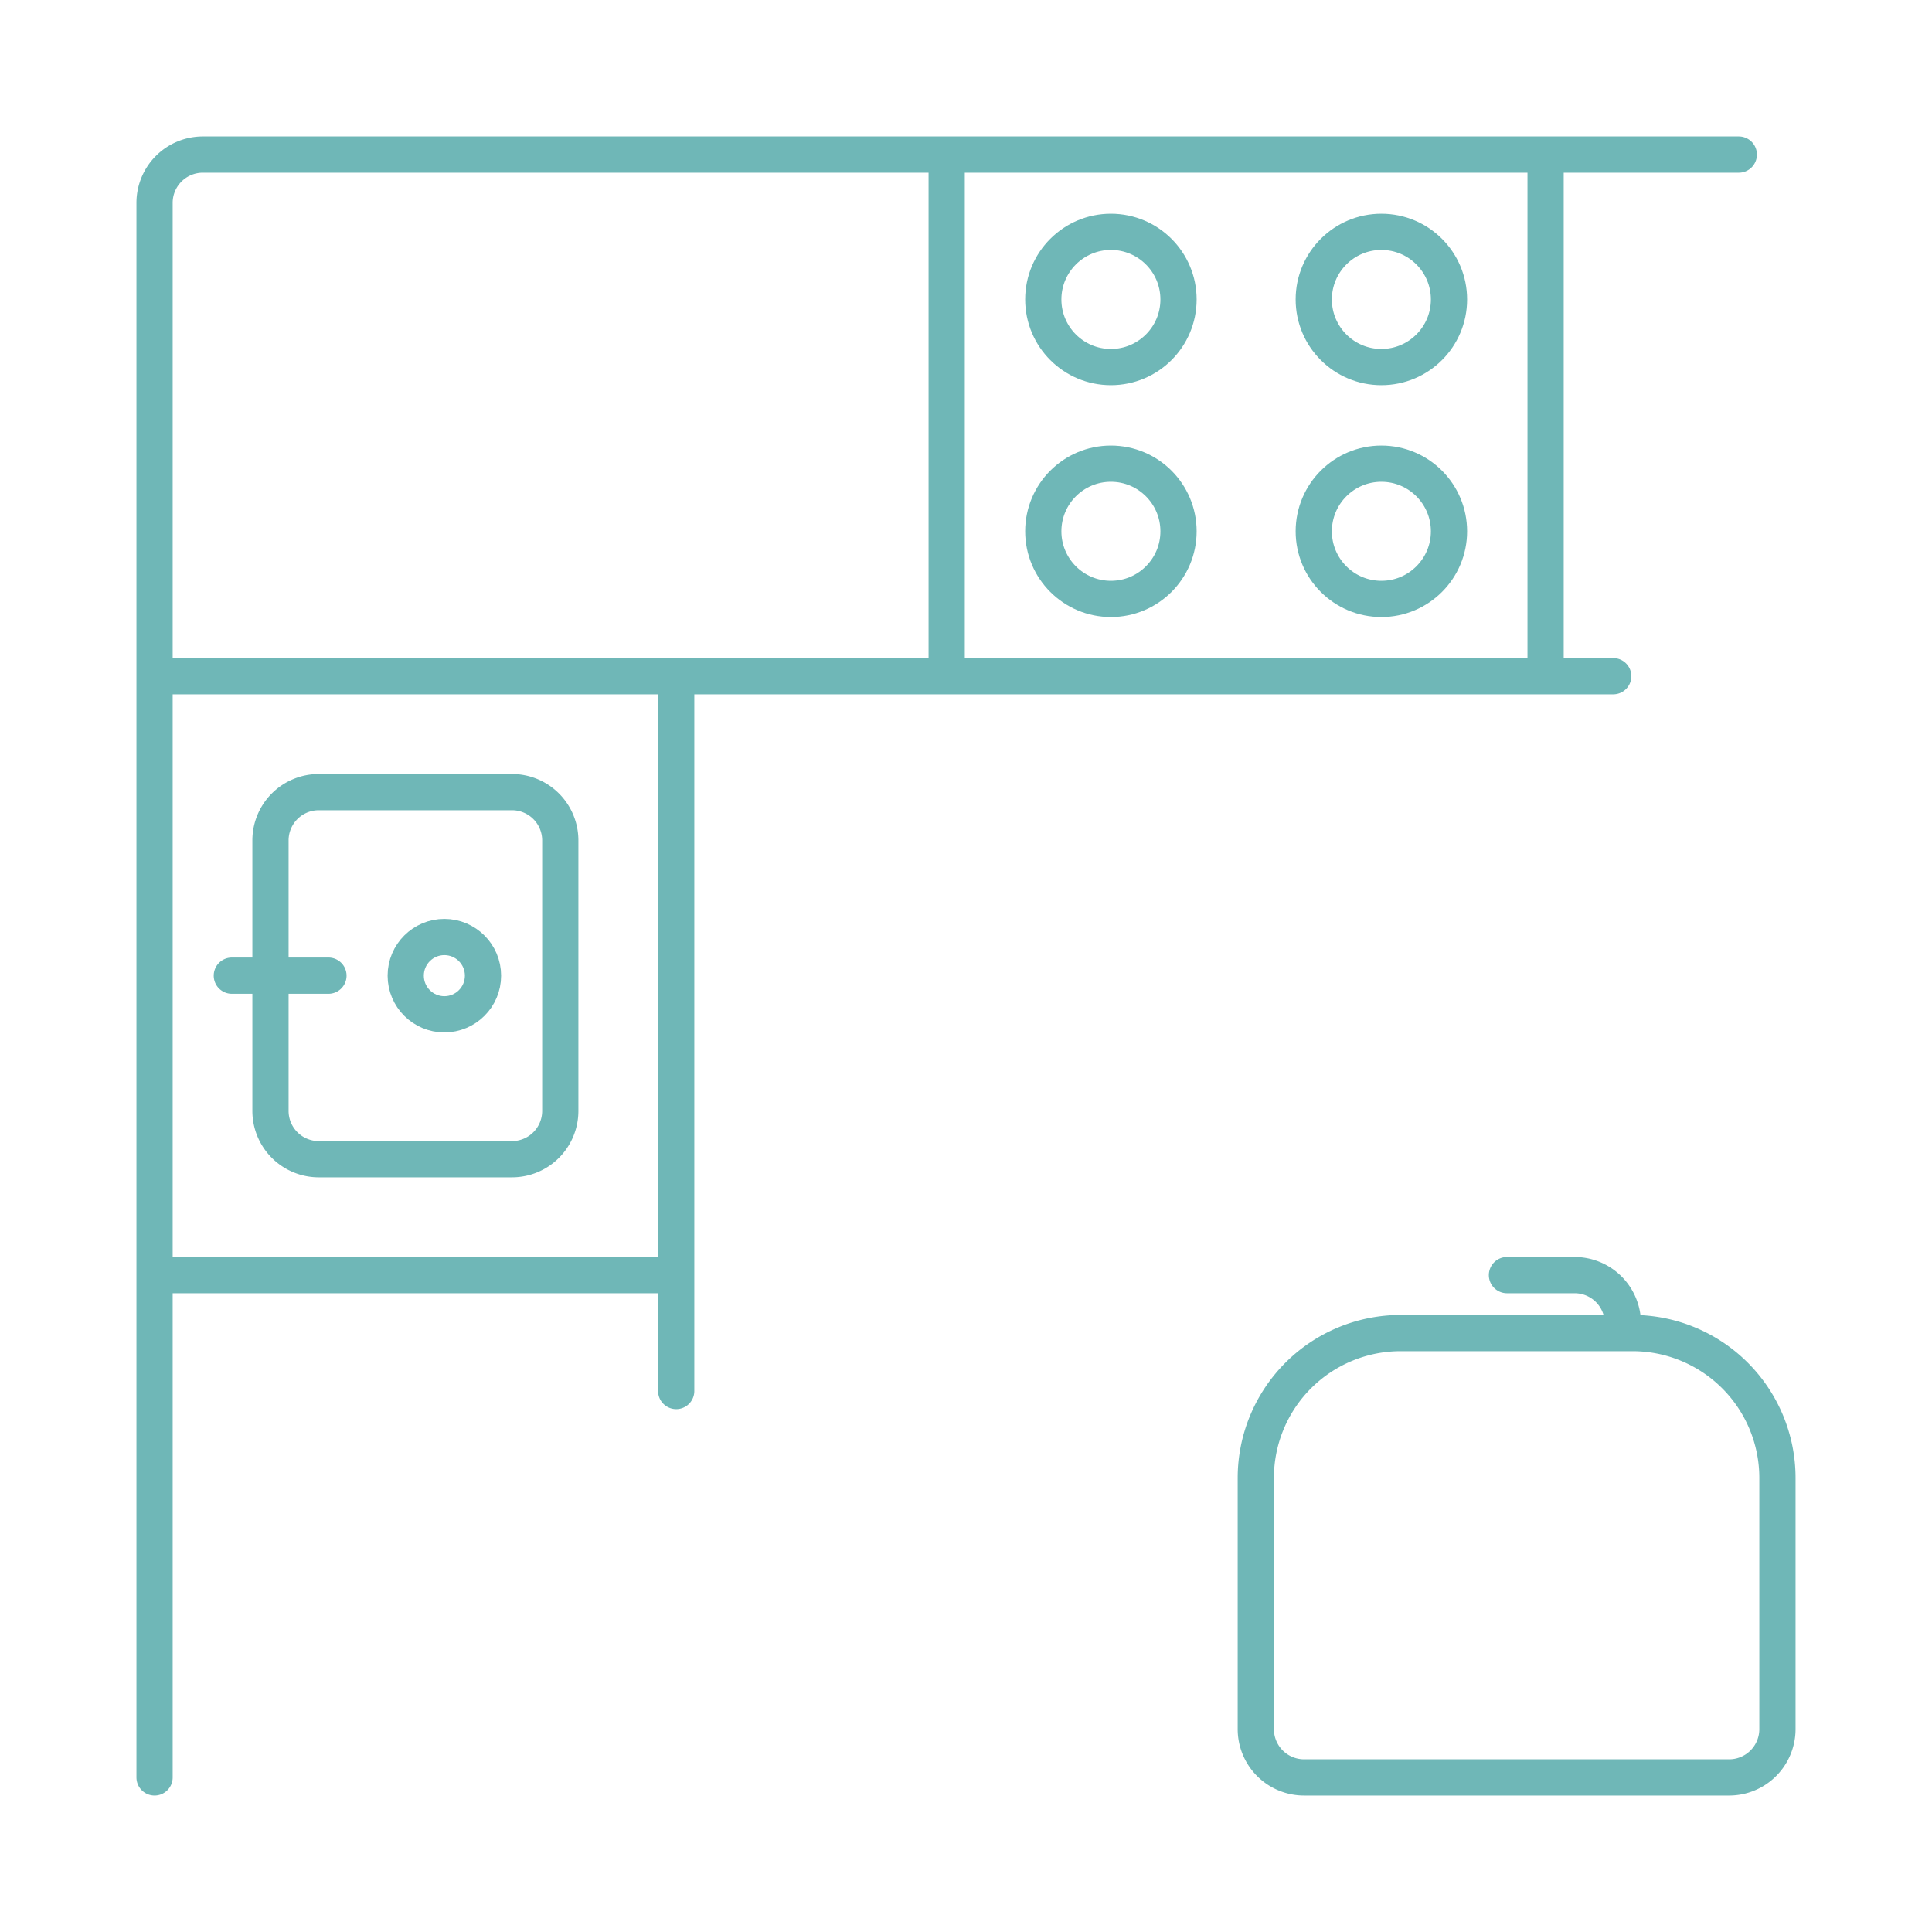 <svg width="80" height="80" fill="none"
  xmlns="http://www.w3.org/2000/svg">
  <path d="M39.2 6.4H8.4a2 2 0 0 0-2 2V28M39.2 6.4V28m0-21.6H64M39.2 28H64m-24.8 0H28M6.4 28H28M6.4 28v24.8M64 6.4V28m0-21.6h8M64 28h2.8M28 28v24.8m0 0H6.4m21.6 0v4.8M6.4 52.8v20.8" stroke="#6FB7B7" stroke-width="1.5" stroke-linecap="round" stroke-linejoin="round"/>
  <circle cx="46" cy="12.4" r="2.8" stroke="#6FB7B7" stroke-width="1.5" stroke-linecap="round" stroke-linejoin="round"/>
  <circle cx="57.2" cy="12.4" r="2.8" stroke="#6FB7B7" stroke-width="1.5" stroke-linecap="round" stroke-linejoin="round"/>
  <circle cx="57.2" cy="22" r="2.8" stroke="#6FB7B7" stroke-width="1.5" stroke-linecap="round" stroke-linejoin="round"/>
  <circle cx="46" cy="22" r="2.8" stroke="#6FB7B7" stroke-width="1.5" stroke-linecap="round" stroke-linejoin="round"/>
  <path d="M11.2 40.4V46a2 2 0 0 0 2 2h8a2 2 0 0 0 2-2V34.8a2 2 0 0 0-2-2h-8a2 2 0 0 0-2 2v5.6Zm0 0H9.6m1.6 0h2.4" stroke="#6FB7B7" stroke-width="1.5" stroke-linecap="round" stroke-linejoin="round"/>
  <circle cx="18.4" cy="40.4" r="1.6" stroke="#6FB7B7" stroke-width="1.5" stroke-linecap="round" stroke-linejoin="round"/>
  <path d="M67.2 55.2H58a6 6 0 0 0-6 6v10.4a2 2 0 0 0 2 2h17.6a2 2 0 0 0 2-2V61.2a6 6 0 0 0-6-6h-.4Zm0 0v-.4a2 2 0 0 0-2-2h-2.8" stroke="#6FB7B7" stroke-width="1.5" stroke-linecap="round" stroke-linejoin="round"/>
</svg>